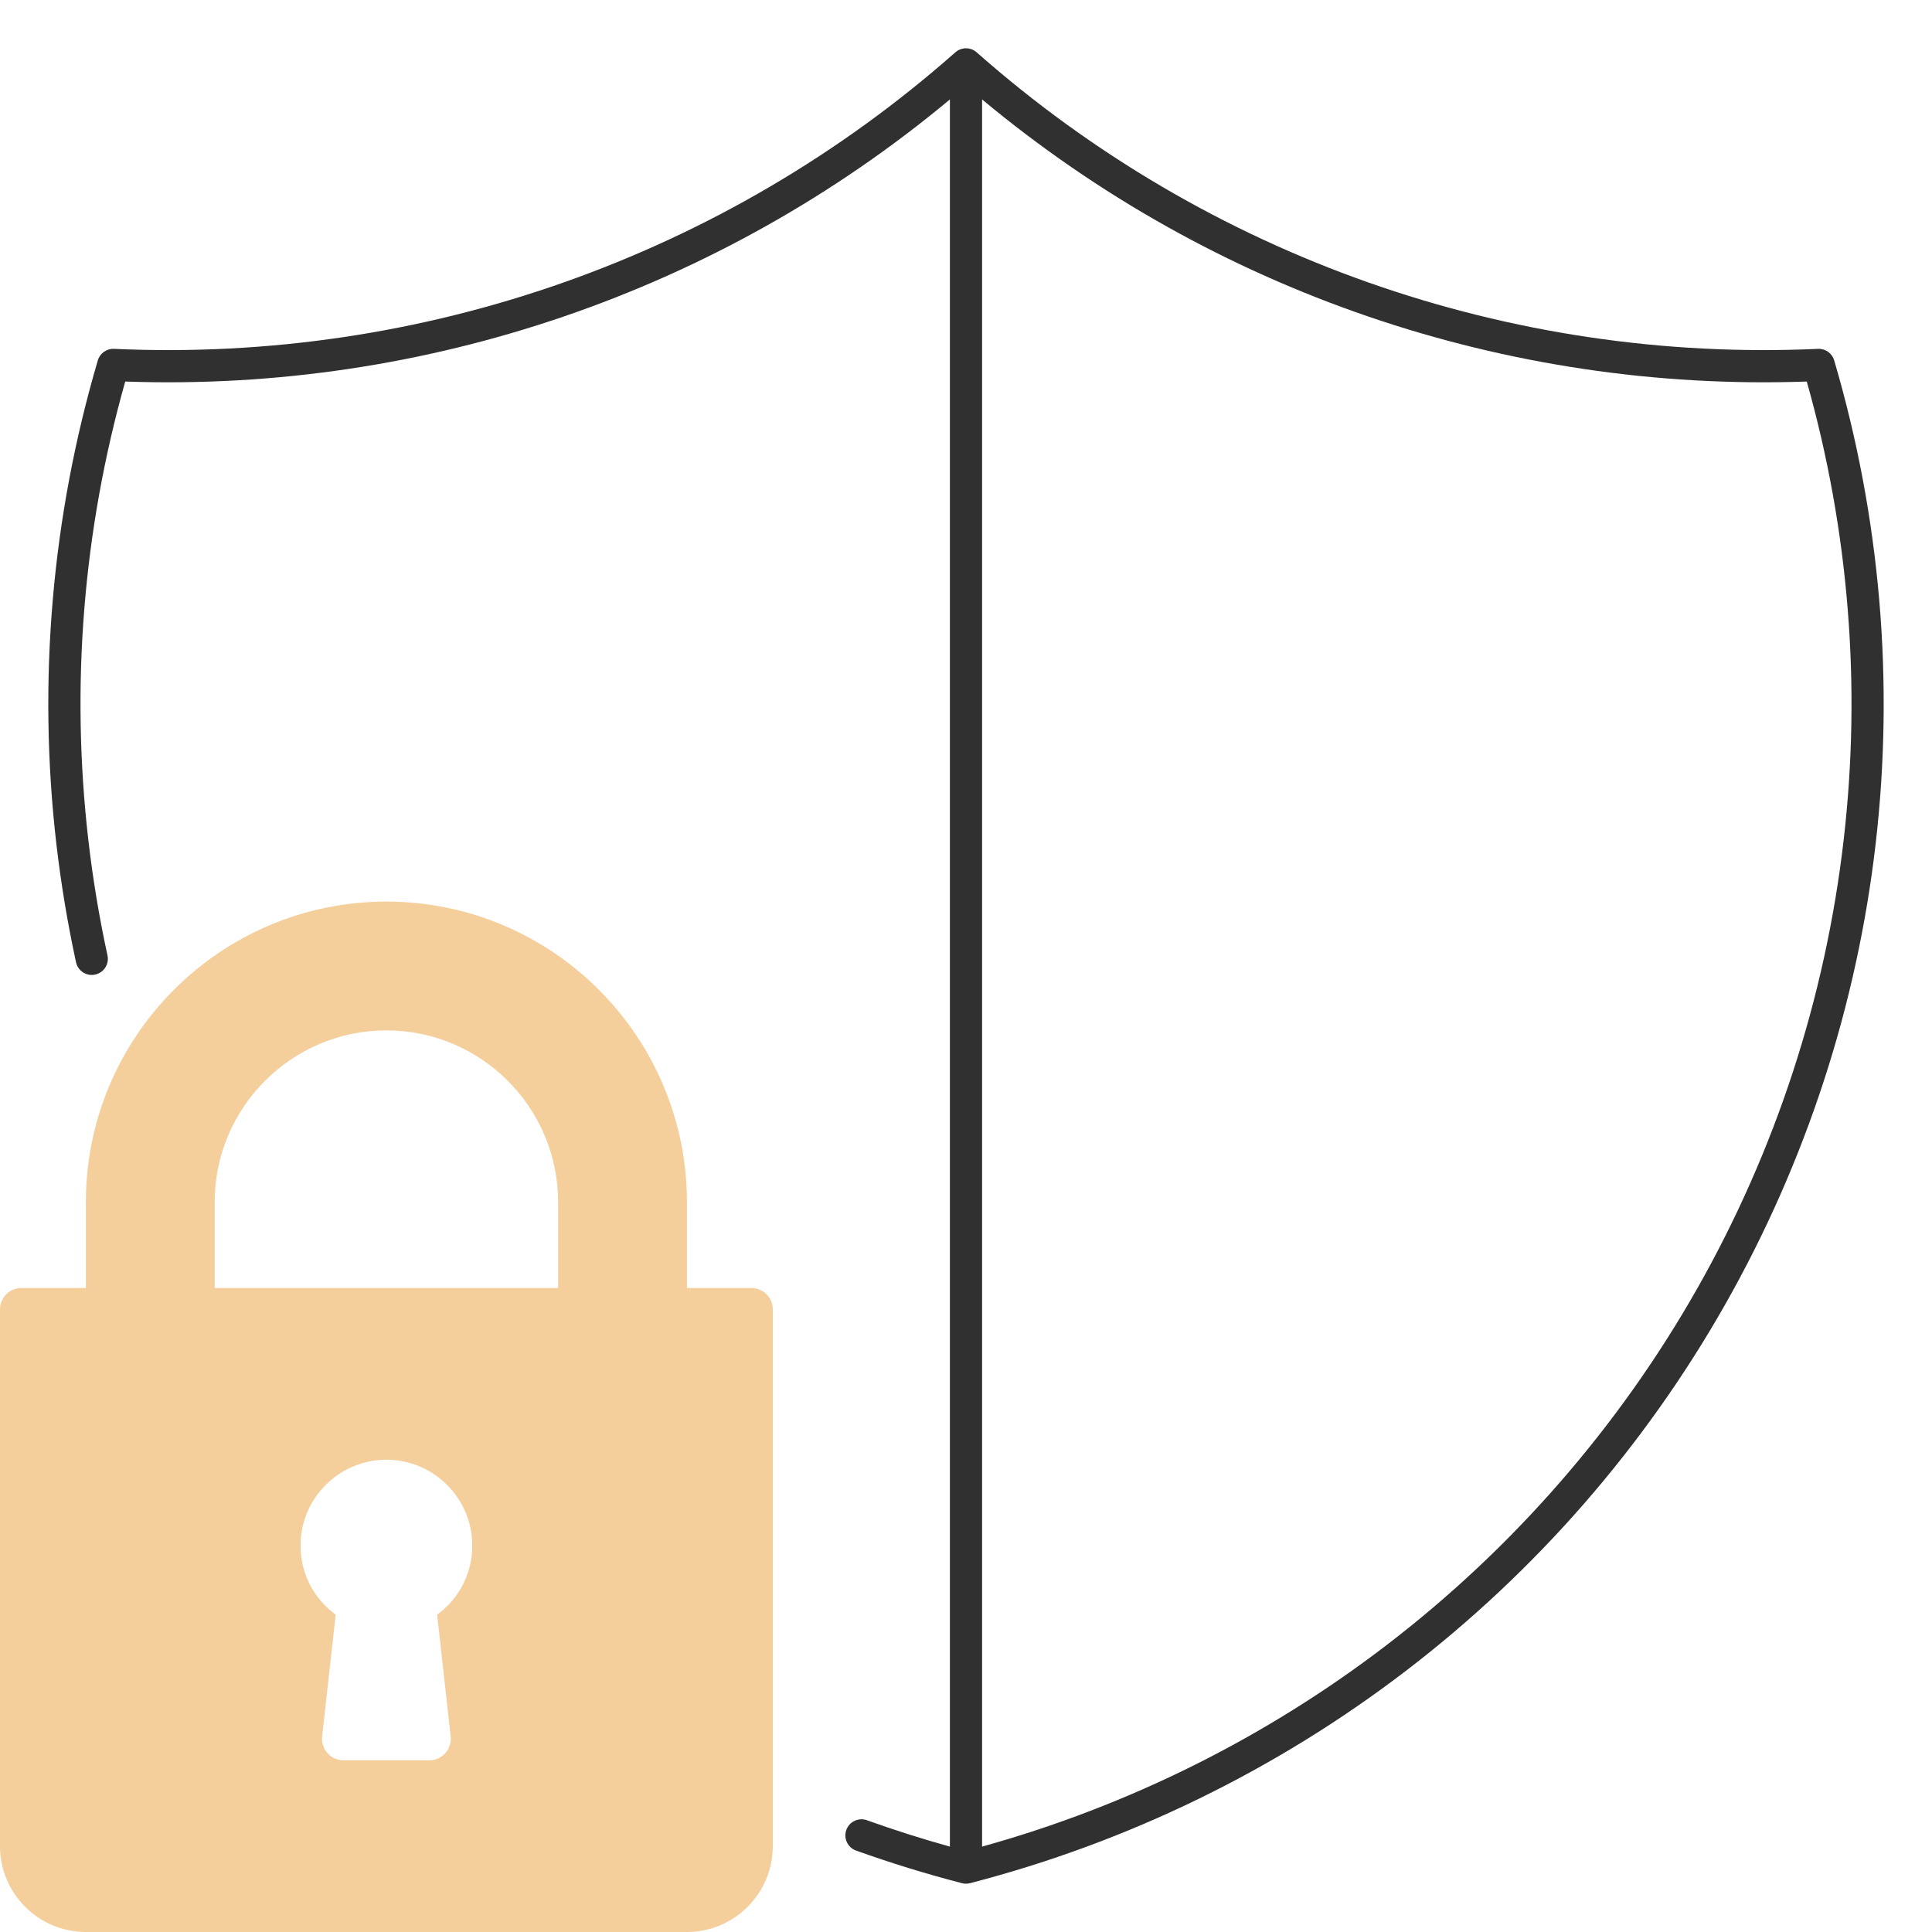 <?xml version="1.0" encoding="UTF-8"?>
<svg xmlns="http://www.w3.org/2000/svg" width="60" height="60" viewBox="0 0 60 60" fill="none">
  <path fill-rule="evenodd" clip-rule="evenodd" d="M29.669 1.625C29.858 1.458 30.142 1.458 30.331 1.625C37.511 7.969 46.882 11.271 56.459 10.834C56.69 10.823 56.897 10.971 56.962 11.192C58.394 16.057 58.832 21.16 58.251 26.197C57.669 31.234 56.079 36.103 53.575 40.515C51.072 44.927 47.706 48.791 43.678 51.877C39.649 54.964 35.04 57.211 30.125 58.484C30.043 58.505 29.957 58.505 29.875 58.484C28.761 58.196 27.664 57.857 26.585 57.471C26.325 57.377 26.19 57.091 26.283 56.831C26.376 56.571 26.663 56.436 26.923 56.529C27.77 56.833 28.63 57.106 29.5 57.348V3.088C22.342 9.053 13.223 12.178 3.889 11.849C2.581 16.472 2.191 21.307 2.743 26.082C2.882 27.29 3.081 28.488 3.338 29.671C3.397 29.941 3.226 30.207 2.956 30.266C2.686 30.325 2.42 30.153 2.361 29.884C2.097 28.668 1.893 27.438 1.749 26.197C1.168 21.16 1.606 16.057 3.038 11.192C3.103 10.971 3.311 10.823 3.541 10.834C13.118 11.271 22.489 7.969 29.669 1.625ZM30.5 3.088V57.348C35.051 56.084 39.319 53.958 43.069 51.084C46.991 48.078 50.268 44.316 52.706 40.022C55.143 35.727 56.691 30.986 57.257 26.082C57.809 21.307 57.419 16.472 56.111 11.849C46.777 12.178 37.658 9.053 30.5 3.088Z" fill="#303030"></path>
  <path d="M23.333 40H21.333V37.333C21.333 32.187 17.146 28 12 28C6.854 28 2.667 32.187 2.667 37.333V40H0.667C0.298 40 0 40.298 0 40.667V57.333C0 58.804 1.196 60 2.667 60H21.333C22.804 60 24 58.804 24 57.333V40.667C24 40.298 23.702 40 23.333 40ZM13.996 53.926C14.017 54.115 13.956 54.303 13.83 54.445C13.704 54.586 13.523 54.667 13.333 54.667H10.667C10.477 54.667 10.296 54.586 10.17 54.445C10.044 54.303 9.983 54.115 10.004 53.926L10.425 50.145C9.742 49.648 9.333 48.862 9.333 48C9.333 46.529 10.529 45.333 12 45.333C13.471 45.333 14.667 46.529 14.667 48C14.667 48.862 14.259 49.648 13.576 50.145L13.996 53.926ZM17.333 40H6.667V37.333C6.667 34.393 9.059 32 12 32C14.941 32 17.333 34.393 17.333 37.333V40Z" fill="#F4CE9B"></path>
</svg>
